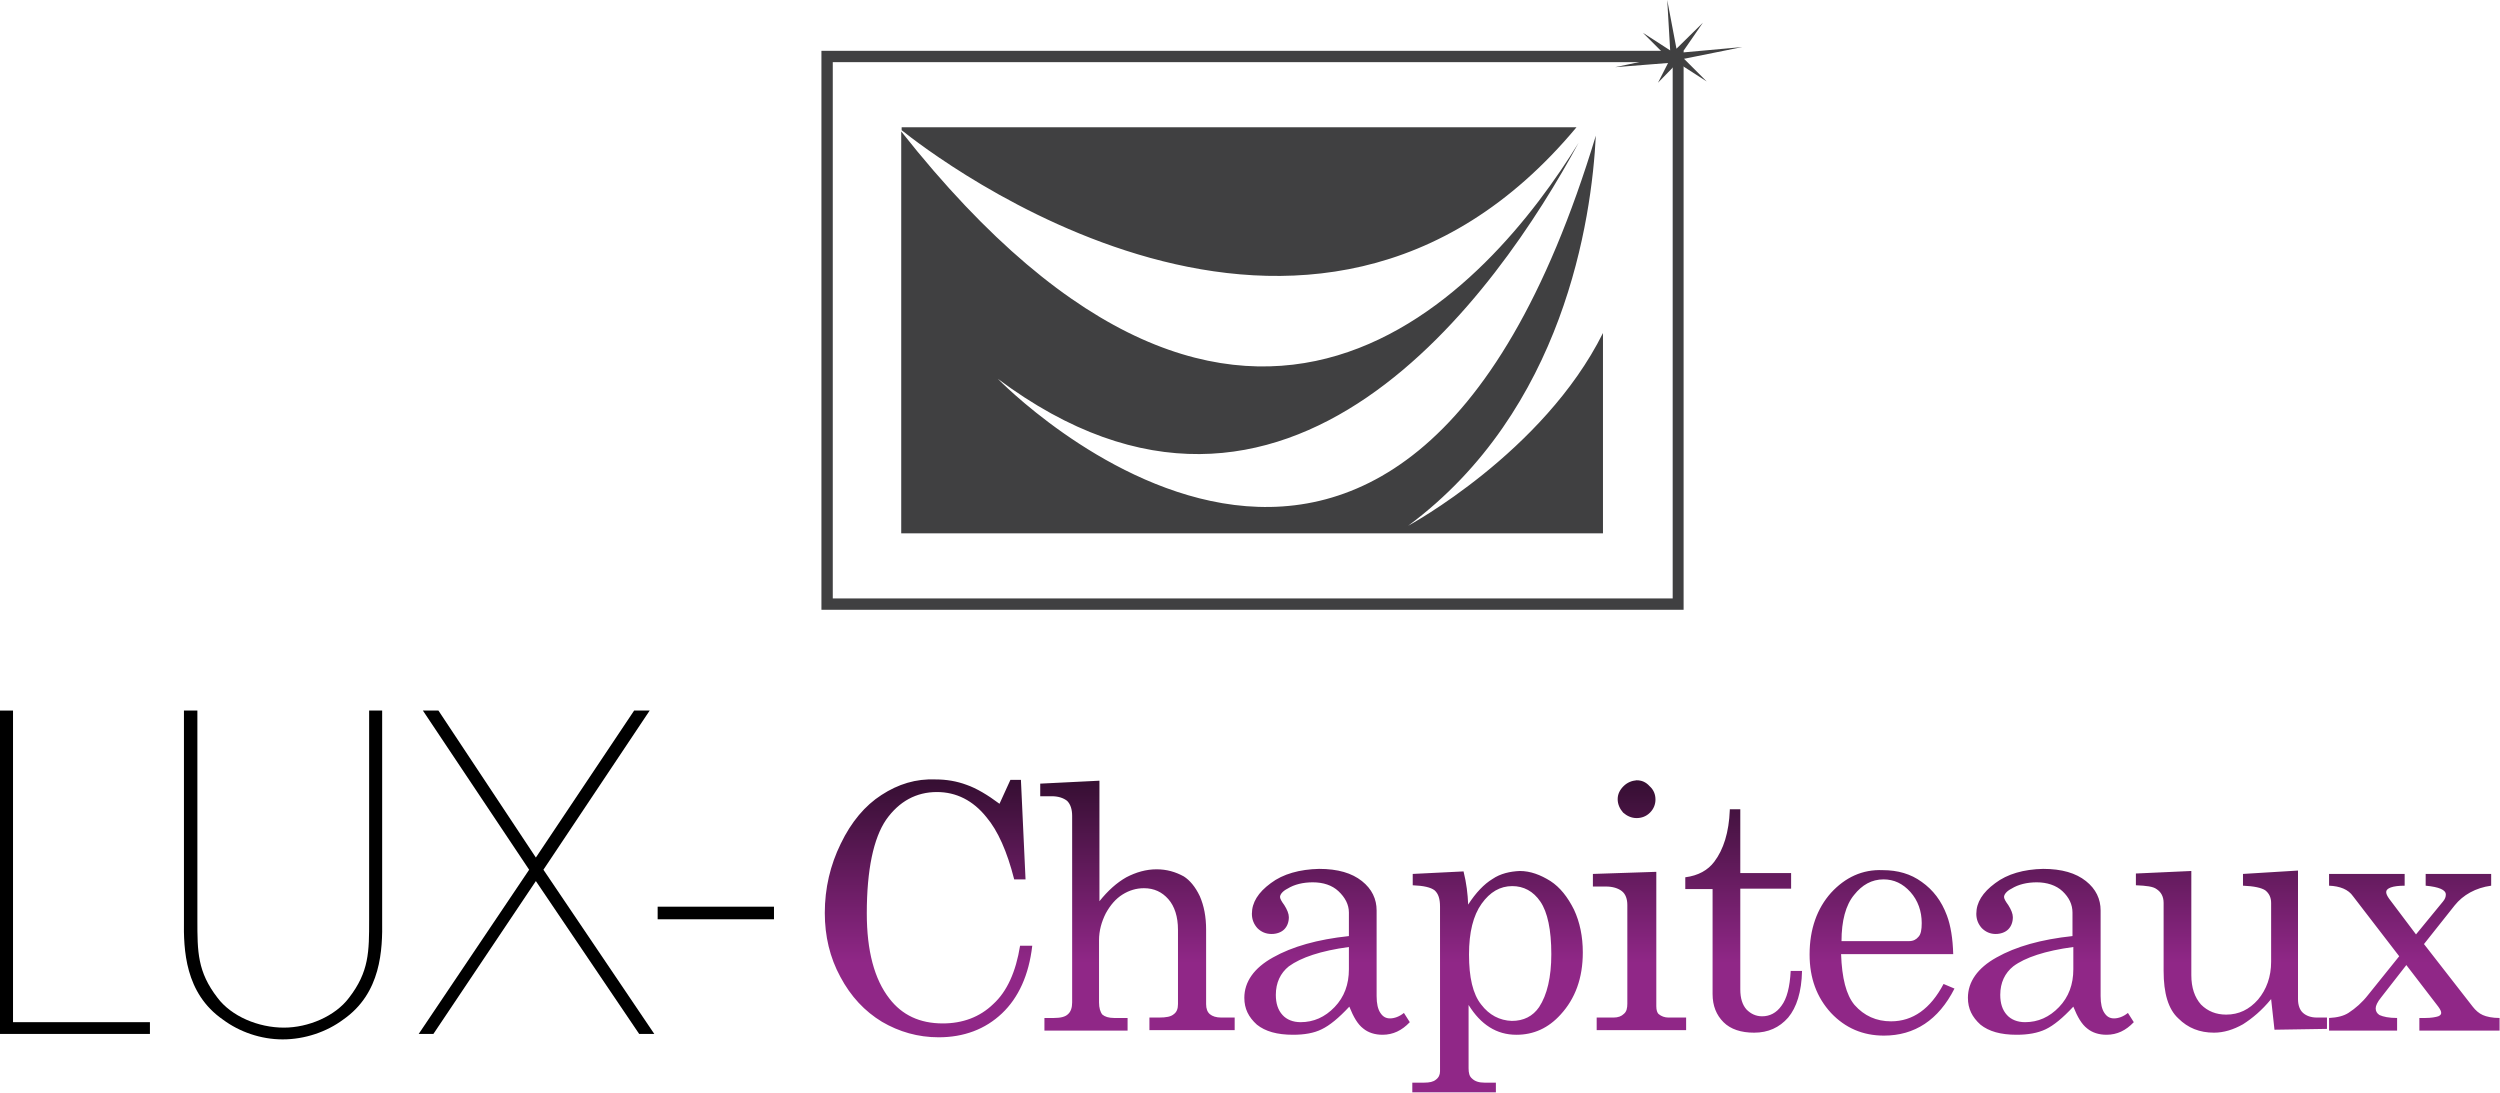 <?xml version="1.0" encoding="utf-8"?>
<!-- Generator: Adobe Illustrator 23.0.2, SVG Export Plug-In . SVG Version: 6.00 Build 0)  -->
<svg version="1.1" id="Layer_1" xmlns="http://www.w3.org/2000/svg" xmlns:xlink="http://www.w3.org/1999/xlink" x="0px" y="0px"
	 viewBox="0 0 595.3 260.2" style="enable-background:new 0 0 595.3 260.2;" xml:space="preserve">
<style type="text/css">
	.st0{fill:#404041;}
	.st1{clip-path:url(#SVGID_2_);fill:url(#SVGID_3_);}
</style>
<g>
</g>
<g>
	<path class="st0" d="M398.3,142.5L398.3,142.5V14.8h-200v127.7H398.3z M399.6,13.4L399.6,13.4h-1.3H399.6z M400.9,145.2H195.6V12.1
		h204h1.3V145.2z"/>
</g>
<g>
	<path class="st0" d="M380,32.3L380,32.3c-47.2,156.2-142.4,57.9-142.4,57.9c69,51.6,119.3-21.1,138.3-56.2
		c-20.8,33.8-78.5,102.1-161.3-2.7v95.7h167.1V79.3c-14.2,28.5-46.4,45.9-46.4,45.9C372.4,97.7,379,52.3,380,32.3 M214.7,31
		c7.1,5.7,97.1,75.6,160.7-0.7H214.7V31z"/>
	<polygon class="st0" points="397.2,15 384.6,16 396.8,13.4 391.2,7.8 397.7,12 397,0 399.2,11.6 405.5,5.4 400.6,12.5 414.9,11.2 
		401,14 406.4,19.4 400.2,15.4 400.2,26 398.6,15.8 394.8,19.7 	"/>
</g>
<g>
	<defs>
		<path id="SVGID_1_" d="M577.6,208.1v2.8c3.2,0.3,4.8,1,4.8,2.1c0,0.6-0.2,1.1-0.7,1.7l-6.4,7.8l-6.4-8.5c-0.5-0.7-0.7-1.2-0.7-1.6
			c0-0.9,1.5-1.5,4.4-1.5v-2.8h-18v2.8c2.6,0.1,4.6,0.9,5.7,2.5l11,14.3l-7.4,9.2c-1.4,1.8-3,3.2-4.7,4.3c-1.1,0.7-2.6,1.1-4.6,1.2
			v3h16.2v-3c-2,0-3.3-0.3-4.2-0.7c-0.6-0.4-0.9-0.9-0.9-1.6c0-0.6,0.4-1.5,1.3-2.6l6-7.7l7.6,9.9c0.5,0.7,0.7,1.1,0.7,1.5
			c0,0.3-0.2,0.6-0.7,0.8c-0.6,0.2-1.7,0.4-3.1,0.4h-1.4v3h19.1v-3c-1.7,0-3.1-0.3-4-0.7c-0.9-0.4-1.7-1.1-2.4-2l-11.6-14.9l7.3-9.2
			c2-2.5,5-4.2,8.7-4.7v-2.8H577.6z M379.3,208.1v3h3.1c1.6,0,2.9,0.4,3.8,1.1c0.9,0.7,1.3,1.9,1.3,3.3v23.5c0,1.1-0.2,1.9-0.8,2.4
			c-0.6,0.6-1.4,0.9-2.5,0.9h-4v3h21.3v-3h-4.2c-0.9,0-1.7-0.3-2.3-0.8c-0.4-0.3-0.6-1-0.6-1.9v-32L379.3,208.1z M352.7,239.2
			c-2-2.5-2.9-6.5-2.9-11.9c0-5.3,1-9.3,3-12.1c2-2.8,4.4-4.2,7.3-4.2c2.7,0,5,1.2,6.7,3.7c1.7,2.5,2.6,6.7,2.6,12.5
			c0,5.5-1,9.7-2.9,12.6c-1.5,2.2-3.7,3.3-6.5,3.3C357.1,243,354.6,241.7,352.7,239.2 M355.4,209.3c-2,1.2-4,3.3-5.8,6.1
			c-0.1-2.5-0.4-5.1-1.1-7.9l-12.1,0.6v2.7c2.6,0.1,4.3,0.5,5.2,1.2c0.9,0.8,1.3,2,1.3,3.9v39.2c0,0.8-0.3,1.5-1,2
			c-0.6,0.5-1.5,0.7-2.8,0.7h-2.8v2.3h19.9v-2.3h-2.7c-1.3,0-2.3-0.3-3-1c-0.6-0.5-0.8-1.3-0.8-2.4v-15.1c1.5,2.4,3.1,4.1,5,5.3
			c1.9,1.2,4,1.8,6.4,1.8c4.1,0,7.6-1.6,10.5-4.8c3.5-3.8,5.3-8.7,5.3-14.8c0-3.8-0.7-7.2-2.1-10.2c-1.5-3-3.3-5.3-5.6-6.8
			c-2.4-1.5-4.8-2.4-7.3-2.4C359.6,207.5,357.3,208,355.4,209.3 M534.1,208.1v2.8c2.6,0.1,4.4,0.5,5.3,1.1c0.9,0.7,1.4,1.7,1.4,3v14
			c0,3.6-1.1,6.6-3.1,9c-2.1,2.4-4.6,3.6-7.6,3.6c-2.4,0-4.4-0.8-6-2.4c-1.5-1.7-2.3-4-2.3-7v-24.8l-13.2,0.6v2.8
			c2.5,0.1,4.1,0.3,4.9,0.9c1.1,0.7,1.7,1.8,1.7,3.3v16.2c0,5.3,1.1,9.1,3.5,11.3c2.3,2.3,5.1,3.4,8.5,3.4c2.3,0,4.6-0.7,6.9-2
			c2.2-1.4,4.5-3.3,6.7-6l0.8,7.3l12.5-0.2v-2.7h-2.4c-1.4,0-2.5-0.4-3.3-1.1c-0.8-0.7-1.2-1.9-1.2-3.3v-30.6L534.1,208.1z
			 M305.4,241.7c-1.1-1.2-1.6-2.8-1.6-4.8c0-2.9,1.1-5.2,3.1-6.8c2.9-2.1,7.6-3.7,14.3-4.6v5.3c0,3.6-1.1,6.6-3.4,9
			c-2.3,2.4-5,3.6-8.1,3.6C307.9,243.4,306.4,242.8,305.4,241.7 M302.6,210.3c-3,2.2-4.5,4.6-4.5,7.3c0,1.4,0.5,2.5,1.3,3.4
			c0.9,0.9,2,1.4,3.4,1.4c1.2,0,2.3-0.4,3-1.1c0.7-0.7,1.1-1.7,1.1-2.9c0-0.8-0.4-1.8-1.1-2.9c-0.6-0.8-1-1.5-1-1.9
			c0-0.6,0.6-1.4,1.8-2c1.6-1,3.7-1.5,6-1.5c2.5,0,4.6,0.7,6.1,2.1c1.6,1.5,2.5,3.2,2.5,5.1v5.6c-7.5,0.8-13.5,2.5-18.1,5.1
			c-4.5,2.5-6.8,5.8-6.8,9.6c0,2.6,1,4.6,3,6.4c2,1.6,4.8,2.4,8.6,2.4c2.7,0,5-0.4,6.8-1.3c1.9-0.9,4.1-2.7,6.6-5.4
			c1,2.5,2,4.2,3.3,5.2c1.2,1,2.8,1.5,4.6,1.5c2.5,0,4.6-1,6.5-3l-1.4-2.2c-1.1,0.9-2.3,1.3-3.3,1.3c-1,0-1.7-0.4-2.3-1.3
			c-0.6-0.9-0.9-2.2-0.9-4v-20.4c0-2.7-1.1-5.1-3.5-7c-2.4-1.9-5.7-2.9-10.2-2.9C309.5,207,305.5,208.1,302.6,210.3 M441.5,213.1
			c1.9-2.4,4.2-3.7,7-3.7c2.5,0,4.6,1,6.4,3c1.8,2,2.7,4.6,2.7,7.4c0,1.6-0.2,2.7-0.8,3.3c-0.5,0.6-1.2,1-2.2,1h-16.1
			C438.5,219.3,439.5,215.5,441.5,213.1 M436,212.6c-3.3,3.7-5.1,8.6-5.1,14.7c0,5.6,1.7,10.2,5.1,13.9c3.4,3.6,7.6,5.4,12.6,5.4
			c7.3,0,13-3.7,16.8-11.2l-2.6-1.1c-3.1,5.9-7.3,8.9-12.5,8.9c-3.5,0-6.4-1.3-8.7-3.9c-2-2.4-3-6.4-3.2-12.1h26.7
			c-0.1-3.7-0.6-6.8-1.5-9.2c-1.3-3.5-3.3-6.1-6-8c-2.6-1.9-5.7-2.8-9.3-2.8C443.5,207,439.4,208.9,436,212.6 M477.9,241.7
			c-1.1-1.2-1.6-2.8-1.6-4.8c0-2.9,1.1-5.2,3.1-6.8c2.8-2.1,7.6-3.7,14.3-4.6v5.3c0,3.6-1.1,6.6-3.4,9c-2.3,2.4-5,3.6-8.1,3.6
			C480.4,243.4,478.9,242.8,477.9,241.7 M475.1,210.3c-3,2.2-4.5,4.6-4.5,7.3c0,1.4,0.5,2.5,1.3,3.4c0.9,0.9,2,1.4,3.3,1.4
			c1.2,0,2.3-0.4,3-1.1c0.7-0.7,1.1-1.7,1.1-2.9c0-0.8-0.4-1.8-1.1-2.9c-0.6-0.8-1-1.5-1-1.9c0-0.6,0.6-1.4,1.8-2
			c1.6-1,3.7-1.5,6-1.5c2.4,0,4.6,0.7,6.1,2.1c1.6,1.5,2.4,3.2,2.4,5.1v5.6c-7.5,0.8-13.5,2.5-18.1,5.1c-4.5,2.5-6.8,5.8-6.8,9.6
			c0,2.6,1,4.6,3,6.4c2,1.6,4.8,2.4,8.6,2.4c2.7,0,5-0.4,6.9-1.3c1.9-0.9,4.1-2.7,6.6-5.4c1,2.5,2,4.2,3.3,5.2
			c1.2,1,2.8,1.5,4.6,1.5c2.5,0,4.6-1,6.5-3l-1.4-2.2c-1.1,0.9-2.3,1.3-3.3,1.3c-1,0-1.7-0.4-2.3-1.3c-0.6-0.9-0.9-2.2-0.9-4v-20.4
			c0-2.7-1.1-5.1-3.5-7c-2.4-1.9-5.7-2.9-10.2-2.9C481.9,207,478,208.1,475.1,210.3 M411.9,192.9c-0.2,5.3-1.5,9.4-3.7,12.3
			c-1.5,2-3.8,3.3-6.9,3.7v2.8h6.5v25c0,2.8,0.9,5,2.6,6.7c1.7,1.7,4.2,2.5,7.3,2.5c3.3,0,6-1.2,8.1-3.6c2-2.4,3.2-6.1,3.3-11.1
			h-2.7c-0.2,3.8-0.9,6.6-2.2,8.3c-1.2,1.7-2.8,2.5-4.6,2.5c-1.5,0-2.7-0.6-3.7-1.6c-1-1.1-1.5-2.7-1.5-4.8v-24h12.1v-3.7h-12.1
			v-15.2H411.9z M247.7,186.6v3h2.7c1.6,0,2.8,0.4,3.7,1.1c0.8,0.8,1.2,2,1.2,3.6v44.4c0,1.2-0.3,2.2-1,2.8
			c-0.6,0.6-1.7,0.9-3.3,0.9h-2.3v3h19.8v-3h-3.2c-1.3,0-2.2-0.3-2.8-0.8c-0.5-0.6-0.8-1.6-0.8-2.9v-14.8c0-2.3,0.6-4.4,1.6-6.4
			c1.1-2,2.4-3.5,4-4.5c1.6-1,3.3-1.5,5.1-1.5c2.4,0,4.3,0.9,5.8,2.6c1.5,1.7,2.3,4.2,2.3,7.3v17.7c0,1.1-0.3,1.9-1,2.4
			c-0.7,0.6-1.8,0.8-3.5,0.8h-2.3v3H294v-3h-3.2c-1.2,0-2.1-0.3-2.7-0.8c-0.6-0.5-0.9-1.3-0.9-2.4v-17.7c0-3.1-0.5-5.7-1.5-8
			c-1.1-2.3-2.4-3.8-3.8-4.7c-2-1.1-4.1-1.7-6.5-1.7c-2.5,0-4.9,0.7-7.2,1.9c-2.3,1.3-4.4,3.2-6.4,5.7v-28.7L247.7,186.6z
			 M386.6,187.2c-0.9,0.9-1.4,1.9-1.4,3.1c0,1.2,0.5,2.3,1.3,3.2c0.9,0.8,2,1.3,3.2,1.3c1.2,0,2.3-0.4,3.2-1.3
			c0.9-0.9,1.3-2,1.3-3.1c0-1.2-0.4-2.3-1.4-3.2c-0.9-1-1.9-1.4-3.1-1.4C388.6,185.9,387.5,186.3,386.6,187.2 M209.9,189.3
			c-3.9,2.5-7.2,6.4-9.7,11.6c-2.5,5.1-3.8,10.6-3.8,16.5c0,5.5,1.2,10.6,3.7,15.2c2.5,4.7,5.8,8.2,9.9,10.7
			c4.1,2.4,8.6,3.7,13.5,3.7c6,0,11.1-1.9,15.1-5.7c3.9-3.7,6.4-9.1,7.2-16.1h-2.9c-1,6.2-3.1,10.9-6.4,13.9
			c-3.2,3.1-7.3,4.6-12,4.6c-5.5,0-9.7-2-12.7-5.9c-3.6-4.6-5.4-11.4-5.4-20.3c0-10.4,1.6-17.9,4.6-22.3c3.1-4.4,7.2-6.6,12.1-6.6
			c4.6,0,8.6,2,11.8,6c2.7,3.2,4.9,8.1,6.6,14.8h2.7l-1.1-23.7h-2.5l-2.6,5.7c-2.8-2.1-5.5-3.7-7.8-4.5c-2.4-0.9-4.9-1.3-7.4-1.3
			C218.1,185.4,213.9,186.7,209.9,189.3"/>
	</defs>
	<clipPath id="SVGID_2_">
		<use xlink:href="#SVGID_1_"  style="overflow:visible;"/>
	</clipPath>
	
		<linearGradient id="SVGID_3_" gradientUnits="userSpaceOnUse" x1="-228.363" y1="1085.923" x2="-219.944" y2="1085.923" gradientTransform="matrix(0 -8.175 -8.175 0 9272.918 -1637.634)">
		<stop  offset="0" style="stop-color:#902787"/>
		<stop  offset="1" style="stop-color:#000000"/>
	</linearGradient>
	<rect x="196.3" y="185.4" class="st1" width="398.9" height="74.9"/>
</g>
<g>
	<polygon points="0,169.2 3.1,169.2 3.1,243.4 35.7,243.4 35.7,246.2 0,246.2 	"/>
	<path d="M47,169.2v49.9c0,7.5,0,12.3,4.8,18.5c3.3,4.4,9.7,7.1,15.8,7.1c5.8,0,12.2-2.7,15.5-7.1c4.8-6.2,4.8-11,4.8-18.5v-49.9H91
		v49.9c0.1,7-0.2,17.4-9.3,23.7c-3.9,2.9-9.1,4.7-14.4,4.7c-5.2,0-10.3-1.8-14.2-4.7c-9.1-6.3-9.4-16.7-9.3-23.7v-49.9H47z"/>
	<polygon points="126,207.1 100.7,169.2 104.4,169.2 127.6,204.2 151,169.2 154.7,169.2 129.4,207.1 155.8,246.2 152.2,246.2 
		127.6,209.8 103.2,246.2 99.7,246.2 	"/>
	<rect x="156.6" y="215.9" width="27.7" height="3"/>
</g>
</svg>
